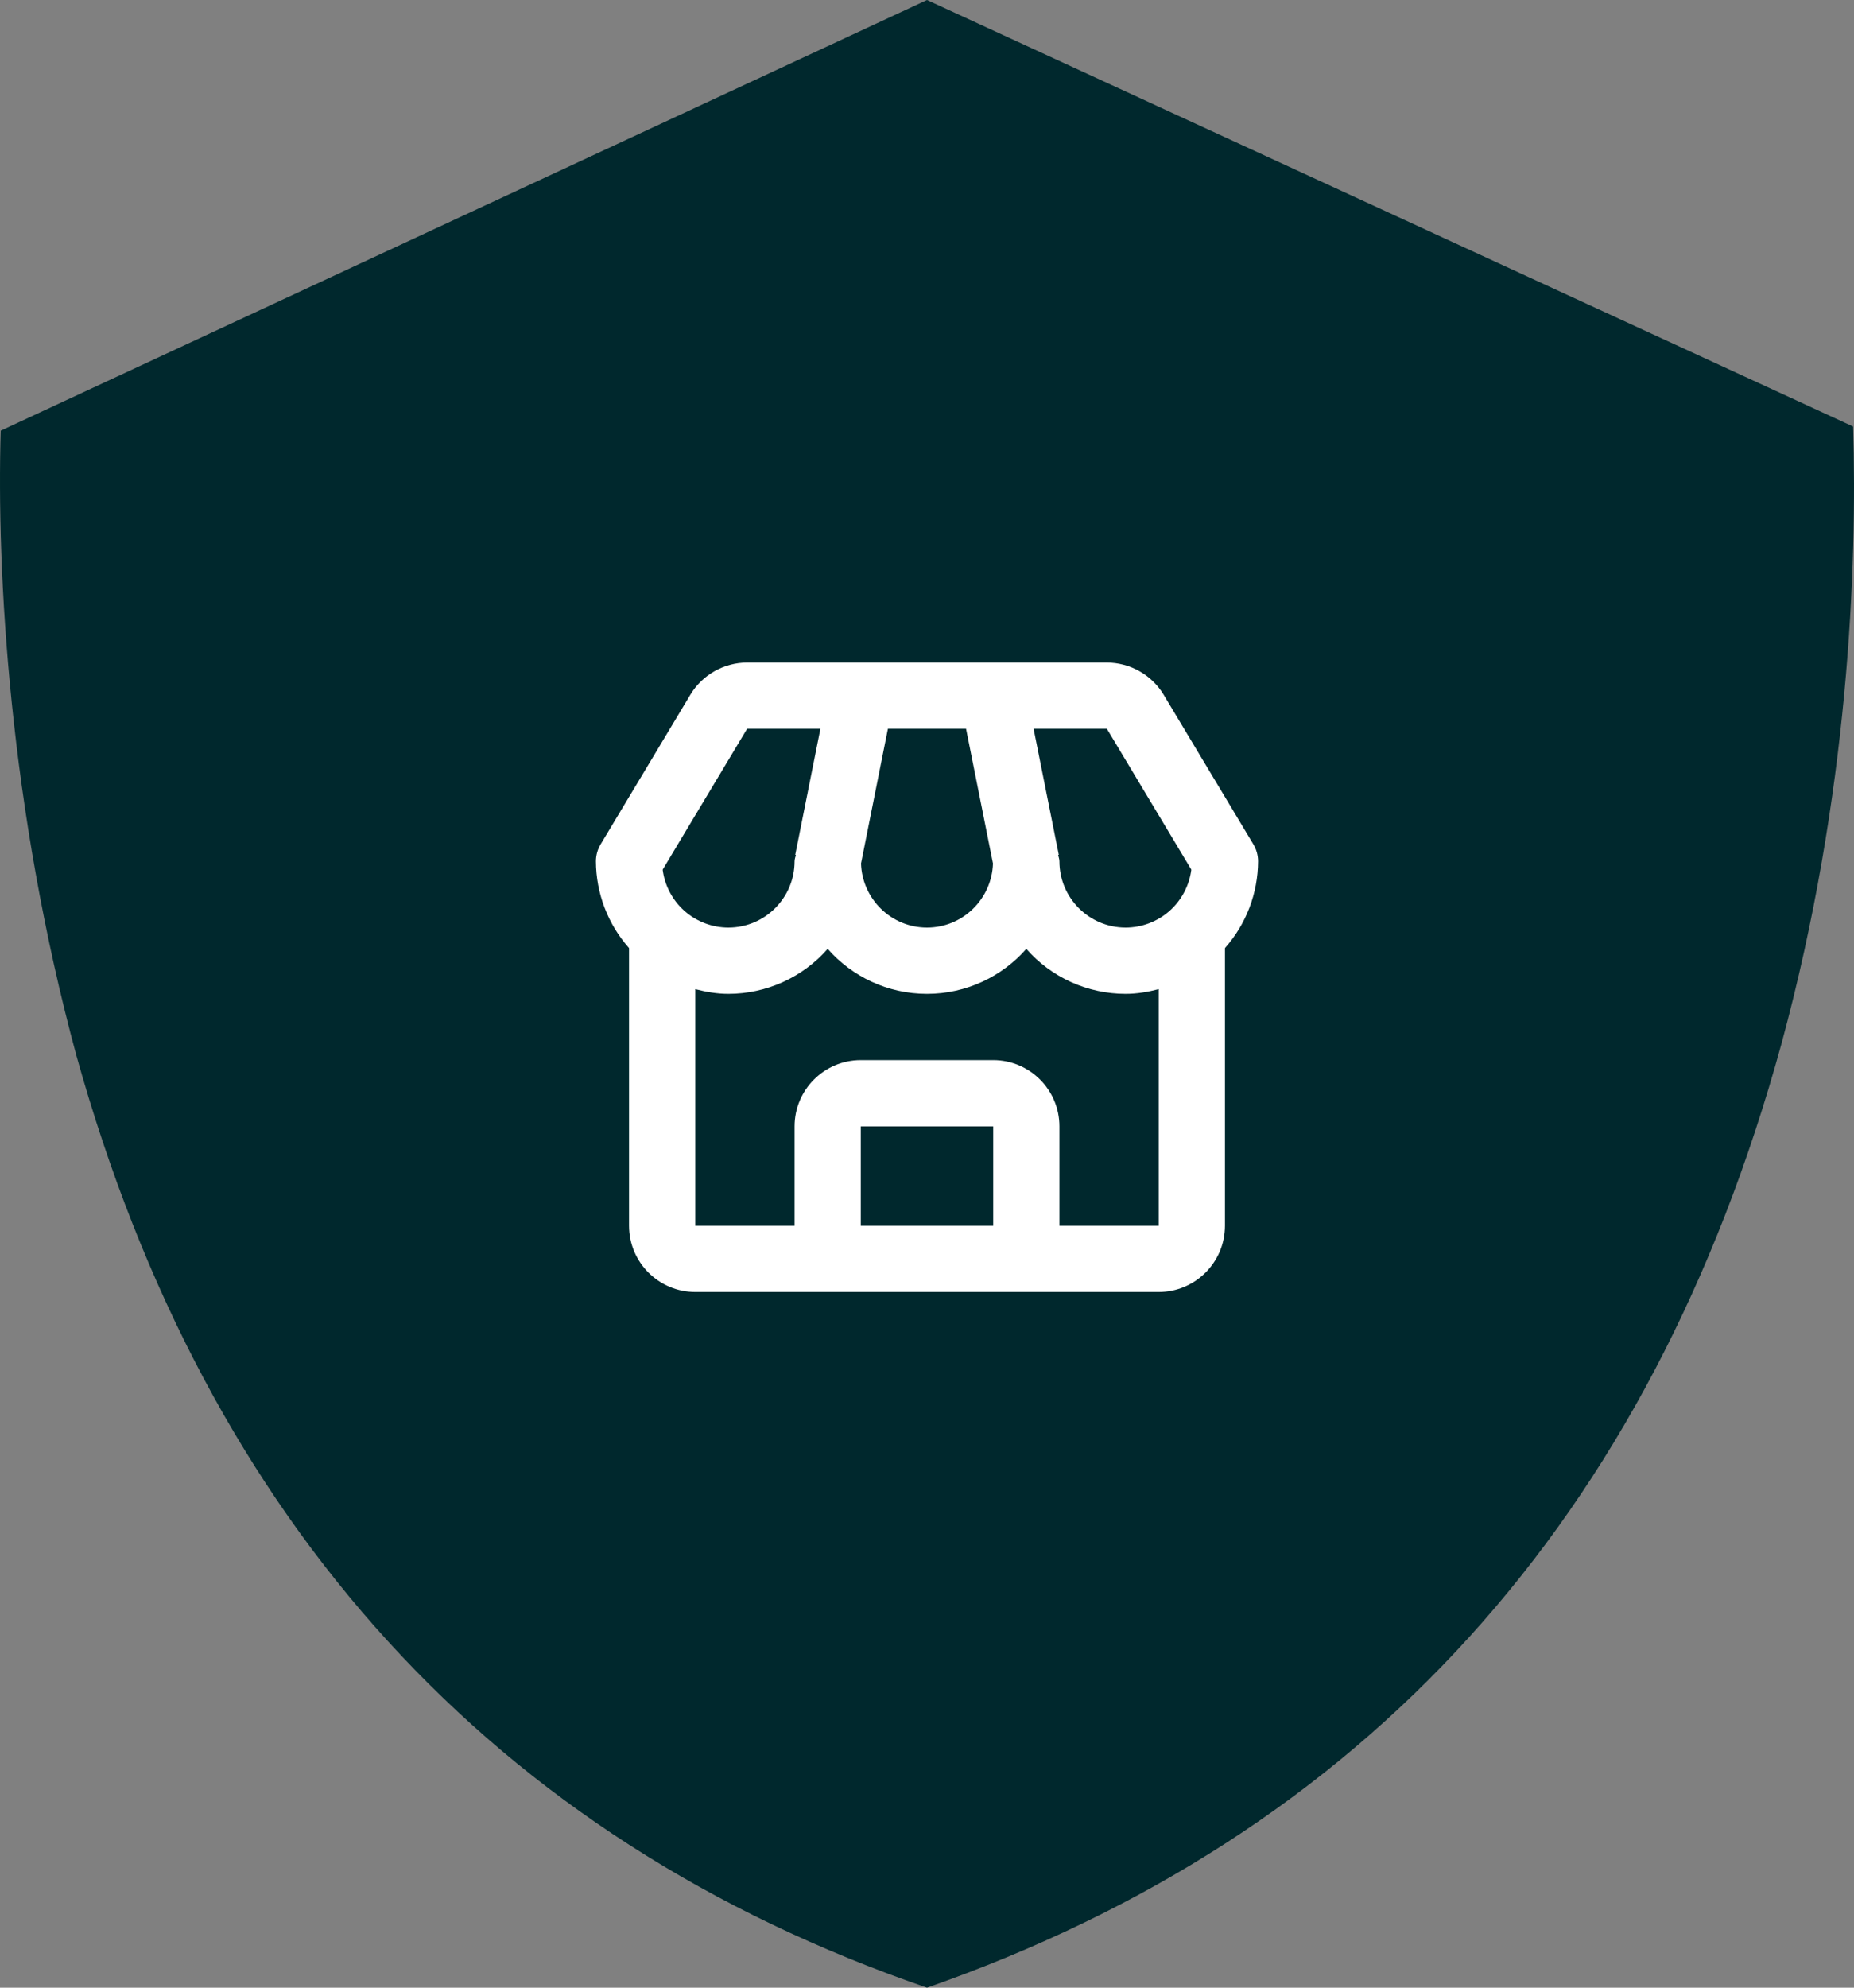 <svg width="56" height="60" viewBox="0 0 56 60" fill="none" xmlns="http://www.w3.org/2000/svg">
<rect x="0" y="0" width="56" height="60" fill="#808080" stroke="none"/>
<path d="M28 0L0.022 13C-0.105 17.25 0.276 24.375 2.311 31.875C6.253 46 14.901 55.5 28 60V0Z" fill="#00282D"/>
<path d="M55.973 12.875L28 0V60C41.224 55.375 49.87 45.875 53.811 31.5C55.846 24 56.1 17.125 55.973 12.875Z" fill="#00282D"/>
<path d="M35.148 20.971C34.97 20.675 34.718 20.431 34.418 20.261C34.118 20.091 33.779 20.001 33.434 20H22.566C21.868 20 21.211 20.372 20.852 20.971L18.143 25.485C18.049 25.64 18 25.819 18 26C18.004 26.965 18.36 27.896 19 28.618V37C19 38.103 19.897 39 21 39H35C36.103 39 37 38.103 37 37V28.618C37.641 27.896 37.996 26.965 38 26C38 25.819 37.951 25.64 37.857 25.485L35.148 20.971ZM35.984 26.251C35.922 26.734 35.687 27.178 35.322 27.5C34.957 27.821 34.487 27.999 34 28C32.897 28 32 27.103 32 26C32 25.932 31.975 25.872 31.961 25.808L31.981 25.804L31.22 22H33.434L35.984 26.251ZM26.819 22H29.18L29.993 26.065C29.958 27.137 29.08 28 28 28C26.92 28 26.042 27.137 26.007 26.065L26.819 22ZM22.566 22H24.78L24.02 25.804L24.04 25.808C24.025 25.872 24 25.932 24 26C24 27.103 23.103 28 22 28C21.513 27.999 21.043 27.821 20.678 27.5C20.313 27.178 20.078 26.734 20.016 26.251L22.566 22ZM26 37V34H30V37H26ZM32 37V34C32 32.897 31.103 32 30 32H26C24.897 32 24 32.897 24 34V37H21V29.858C21.321 29.941 21.652 30 22 30C22.568 30 23.129 29.879 23.646 29.645C24.164 29.411 24.625 29.07 25 28.643C25.733 29.475 26.807 30 28 30C29.193 30 30.267 29.475 31 28.643C31.375 29.07 31.836 29.411 32.353 29.645C32.871 29.879 33.432 30 34 30C34.348 30 34.679 29.941 35 29.858V37H32Z" fill="white"/>
</svg>
